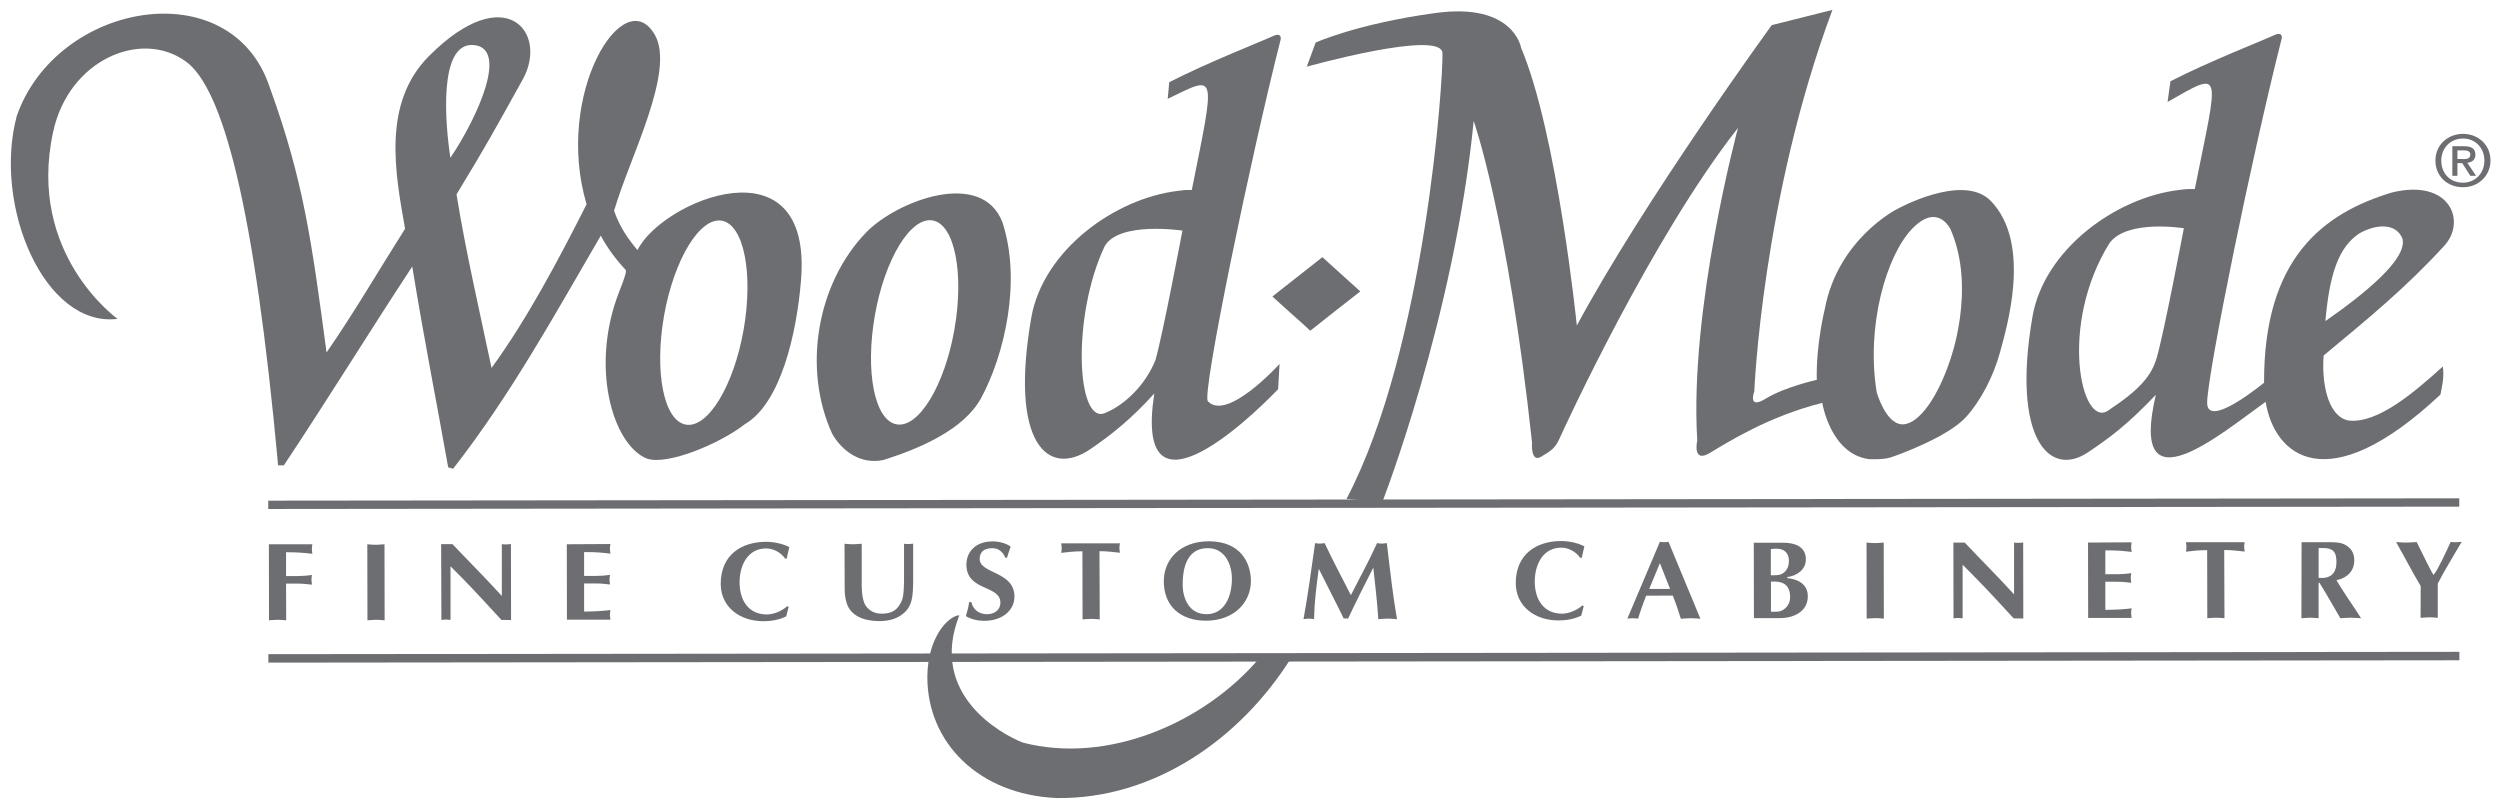 <?xml version="1.0" encoding="utf-8"?>
<!-- Generator: Adobe Illustrator 25.4.1, SVG Export Plug-In . SVG Version: 6.00 Build 0)  -->
<svg version="1.1" id="Layer_1" xmlns="http://www.w3.org/2000/svg" xmlns:xlink="http://www.w3.org/1999/xlink" x="0px" y="0px"
	 viewBox="0 0 1920 623.2" style="enable-background:new 0 0 1920 623.2;" xml:space="preserve">
<style type="text/css">
	.st0{fill:#6D6E71;}
</style>
<path class="st0" d="M983.6,30.1c-23,90.6-60.6,271.4-56,278c14.8,16,55.1-28.6,55.1-28.6l-1.1,19.4
	c-25.1,26.2-110.9,105.6-95.1,3.3c-17.5,19.4-32.8,31.6-49.2,42.8c-32.4,22-62.1-4.1-45.3-100.9c9-51.9,64.3-91.8,112.6-97.5
	c7.2-1,6.2-0.6,10.7-0.7c18.4-91.8,19.5-88.4-18.5-70l1.2-12.8c30.3-15.5,71.4-31.5,79.9-35.5C984.5,24.6,983.6,30.1,983.6,30.1
	 M848.3,189.3c-25.2,53.4-21.5,136.6,0.1,128c15.5-6.2,31.4-21.8,39-40.8c5.7-19.9,20.7-99.4,20.7-99.4S859,169.7,848.3,189.3z"/>
<path class="st0" d="M1044.7,223.8c-9.3,7.1-25.8,20.3-38.4,30.2c-8.8-8.2-16.3-14.5-29.1-26.3l38.4-30.2L1044.7,223.8"/>
<path class="st0" d="M736.8,472.5c-24.1,61,32.6,91.5,48.7,97.8c64.8,16.9,139.3-14.8,182-65.2l24.1,0.2
	C953,567,886.6,614,811.4,612.9c-59.5-2.7-99.3-42.3-99.2-93.2C712.4,488.9,728.7,472.8,736.8,472.5"/>
<polyline class="st0" points="1888.8,507.1 1888.8,500.6 206.1,502.4 206.1,508.9 1888.8,507.1 "/>
<path class="st0" d="M219.8,476.4c-2.2-0.2-4.4-0.4-6.6-0.4c-2.2,0-4.4,0.3-6.6,0.4l-0.1-58.4l33.4,0c-0.2,1.2-0.4,2.5-0.4,3.7
	c0,1.2,0.3,2.5,0.4,3.6c-5.3-0.6-11-1.2-20.2-1.2l0,18.3l9.3,0c3.4,0,6.9-0.3,10.6-0.8c-0.2,1.2-0.4,2.5-0.4,3.7
	c0,1.2,0.3,2.5,0.4,3.7c-3.7-0.3-7.2-0.8-10.7-0.8l-9.2,0L219.8,476.4"/>
<path class="st0" d="M282.1,418c2.2,0.2,4.4,0.4,6.6,0.4c2.2,0,4.4-0.3,6.6-0.4l0.1,58.4c-2.2-0.2-4.4-0.4-6.6-0.4
	c-2.2,0-4.4,0.3-6.6,0.4L282.1,418"/>
<path class="st0" d="M338.8,417.9l8.7,0c12.5,13.2,25.5,26.1,37.9,39.8l0-39.8c1.1,0.2,2.4,0.2,3.5,0.2c1.1,0,2.4-0.1,3.5-0.3
	l0.1,58.4l-7.4-0.1c-10.2-11-19.6-21.4-29.5-31.5l-9.6-9.7l0,41.2c-1.2-0.1-2.4-0.3-3.5-0.3s-2.4,0.2-3.5,0.3L338.8,417.9"/>
<path class="st0" d="M468.8,417.8c-0.2,1.2-0.4,2.5-0.4,3.7c0,1.2,0.3,2.5,0.4,3.7c-5.3-0.7-11.3-1.3-20.2-1.2l0,18.3l9.1,0
	c3.9,0,7.5-0.3,10.8-0.8c-0.2,1.2-0.4,2.5-0.4,3.7c0,1.2,0.3,2.5,0.4,3.7c-3.2-0.4-6.8-0.8-10.8-0.8l-9.1,0l0,21.6
	c8.9-0.1,14.9-0.5,20.2-1.2c-0.2,1.2-0.4,2.5-0.4,3.7s0.3,2.5,0.4,3.7l-33.4,0l-0.1-57.9L468.8,417.8"/>
<path class="st0" d="M605.7,466.1l-1.9,7.3c-5.3,2.6-11.5,3.7-17.3,3.7c-18.8,0-32.9-11.2-33-28.6c0-22.2,15.7-32.3,34.8-32.4
	c5.8,0,12.8,1.4,17.9,4.1c-0.8,2.9-1.3,5.8-2,8.8l-1.2,0c-3.2-4.6-8.9-7.8-14.6-7.8c-14.5,0-20.4,13.5-20.4,26
	c0,14.5,7.4,24.7,20.9,24.7c5.4,0,11.7-2.7,15.7-6.4L605.7,466.1"/>
<path class="st0" d="M648.6,417.6c2.2,0.2,4.4,0.4,6.6,0.4c2.2,0,4.4-0.3,6.6-0.4l0,24.2c0,4.7-0.2,11.7,0.6,16.1
	c0.8,4.2,1.5,6.8,4.7,9.8c2.8,2.5,6.1,3.6,10,3.6c8.1,0,12.5-2.9,15.6-10.3c1.6-3.7,1.6-13.4,1.6-17.6l0-25.8
	c1.1,0.2,2.4,0.2,3.5,0.2c1.1,0,2.4-0.1,3.5-0.3l0,30.3c-0.3,9.7-0.2,18.6-9.3,24.7c-4.7,3.3-10.8,4.5-16.6,4.5
	c-10.6,0-22.1-3.2-25.3-14.3c-1-3.3-1.4-7.1-1.4-10.5L648.6,417.6"/>
<path class="st0" d="M772.1,428.4c-1.8-4.5-5.1-7.4-10.1-7.4c-6.9,0-9.6,3.5-9.6,8.3c0,11.5,26.6,9.3,26.7,28.8
	c0,10.9-9.6,18.7-23.2,18.7c-4.8,0-10-1.1-14.1-3.6c1.1-3.6,2-7.2,2.5-10.8h1.7c1.3,5.9,6.1,9.4,12.1,9.3c5.4,0,10.2-3,10.2-8.9
	c0-13.6-26.1-8.7-26.1-29.1c0-9.8,6.9-17.9,20.2-17.9c6.3,0,11.9,2.3,13.8,4.1c-1.1,2.7-1.9,5.5-2.8,8.4H772.1"/>
<path class="st0" d="M844.6,475.7c-2.2-0.2-4.4-0.4-6.6-0.4c-2.2,0-4.4,0.3-6.6,0.4l-0.1-52.3c-6.2,0-11.7,0.6-16.3,1.2
	c0.2-1.2,0.4-2.4,0.4-3.7c0-1.2-0.3-2.4-0.4-3.6l45.1,0c-0.2,1.2-0.4,2.4-0.4,3.6c0,1.3,0.3,2.5,0.4,3.6c-5.2-0.6-10.3-1.2-15.7-1.2
	L844.6,475.7"/>
<path class="st0" d="M926.2,476.7c-19.4,0-32.4-11-32.4-30.3c0-16.9,12.7-30.6,34.5-30.7c25,0,32.3,17.1,32.4,30.3
	C960.8,462.6,947.7,476.7,926.2,476.7 M908.3,448.9c0,11.1,5.2,22.8,18.3,22.8c13.5,0,19.5-13.1,19.5-27.2c0-11-5.3-23.5-18.4-23.5
	C915.5,420.9,908.3,429.8,908.3,448.9z"/>
<path class="st0" d="M1057.6,417.1c1.2,0.2,2.5,0.4,3.7,0.4c1.2,0,2.5-0.3,3.8-0.4c2.7,22.9,4.8,41.4,7.8,58.4
	c-2.5-0.2-4.8-0.4-7.3-0.4c-2.5,0-4.6,0.3-7.1,0.4c-0.7-13.5-2.5-26.5-3.8-39.6c-6.6,13-13.2,26-19.4,39.2c-1.1-0.2-2.2-0.3-3.3,0
	c-5.6-11.7-12.6-24.9-19.2-38.3c-2,15-3.4,26.8-3.6,38.7c-1.4-0.2-2.7-0.4-4.1-0.4c-1.4,0-2.6,0.3-4,0.4c3.1-17.1,5.9-36.8,8.9-58.4
	c1.2,0.2,2.4,0.4,3.6,0.4c1.2,0,2.5-0.3,3.7-0.4c6.3,13.3,13.3,26.6,20.2,40C1043.5,445.1,1051,431.7,1057.6,417.1"/>
<path class="st0" d="M1216.3,465.5l-1.9,7.3c-5.3,2.6-11.5,3.7-17.3,3.7c-18.8,0-32.9-11.2-33-28.6c0-22.2,15.7-32.3,34.8-32.4
	c5.8,0,12.8,1.4,17.9,4.1c-0.8,2.9-1.3,5.8-2,8.8l-1.2,0c-3.2-4.6-8.9-7.8-14.5-7.8c-14.5,0-20.4,13.5-20.4,26
	c0,14.5,7.4,24.7,20.9,24.7c5.4,0,11.7-2.7,15.7-6.4L1216.3,465.5"/>
<path class="st0" d="M1264.2,457.5c-2.3,6.5-4.5,11.7-6.1,17.6c-1.4-0.1-2.7-0.3-4.1-0.3c-1.4,0-2.8,0.2-4.2,0.3l25-59
	c1.1,0.2,2.2,0.3,3.3,0.3c1.1,0,2.2-0.1,3.3-0.3l24.5,59.1c-2.5-0.2-5-0.4-7.5-0.4c-2.5,0-5,0.3-7.5,0.4c-2-6.3-3.9-12.1-6.2-17.8
	L1264.2,457.5 M1282.6,452.3l-7.8-19.8l-8.2,19.8L1282.6,452.3z"/>
<path class="st0" d="M1346.9,416.8l22.6,0c8.9,0,17.4,2.9,17.4,12.8c0,8-6.9,12.6-14.3,13.6v0.8c6.5,0.6,15.8,3.5,15.8,14
	c0,11.7-10.9,16.7-21.2,16.7l-20.2,0L1346.9,416.8 M1360,441.8c3.8,0,7.1,0.3,10.1-2.1c2.7-2.2,3.8-5.5,3.8-8.9
	c0-6.1-3.6-9.4-9.4-9.4c-1.4,0-2.7,0.1-4.5,0.3L1360,441.8z M1360.1,469.8h4.4c4.8,0,10.3-4.1,10.3-11.2c0-9.4-5.4-12.6-14.7-11.9
	L1360.1,469.8z"/>
<path class="st0" d="M1433.5,416.7c2.2,0.2,4.4,0.4,6.6,0.4c2.2,0,4.4-0.3,6.6-0.4l0.1,58.4c-2.2-0.2-4.4-0.4-6.6-0.4
	c-2.2,0-4.4,0.3-6.6,0.4L1433.5,416.7"/>
<path class="st0" d="M1500.2,416.7l8.7,0c12.4,13.2,25.5,26.1,37.9,39.8l0-39.8c1.1,0.2,2.4,0.2,3.5,0.2c1.1,0,2.4-0.1,3.5-0.3
	l0.1,58.4l-7.4-0.1c-10.2-11-19.6-21.4-29.6-31.5l-9.6-9.7l0,41.2c-1.1-0.1-2.4-0.3-3.5-0.3c-1.1,0-2.4,0.2-3.5,0.3L1500.2,416.7"/>
<path class="st0" d="M1637.1,416.5c-0.2,1.2-0.4,2.5-0.4,3.7c0,1.2,0.3,2.5,0.4,3.7c-5.3-0.7-11.3-1.3-20.2-1.2l0,18.3l9.1,0
	c3.9,0,7.5-0.3,10.8-0.8c-0.2,1.2-0.4,2.5-0.4,3.7c0,1.2,0.3,2.5,0.4,3.7c-3.2-0.4-6.8-0.8-10.8-0.8l-9.1,0l0,21.6
	c8.9-0.1,14.9-0.5,20.2-1.2c-0.2,1.2-0.4,2.5-0.4,3.7c0,1.2,0.3,2.5,0.4,3.7l-33.4,0l-0.1-57.9L1637.1,416.5"/>
<path class="st0" d="M1708.4,474.8c-2.2-0.2-4.4-0.4-6.6-0.4c-2.2,0-4.4,0.3-6.6,0.4l-0.1-52.3c-6.2,0-11.7,0.6-16.3,1.2
	c0.2-1.2,0.4-2.4,0.4-3.7c0-1.2-0.3-2.4-0.4-3.6l45.1,0c-0.2,1.2-0.4,2.4-0.4,3.6c0,1.3,0.3,2.5,0.4,3.6c-5.2-0.6-10.3-1.2-15.7-1.2
	L1708.4,474.8"/>
<path class="st0" d="M1767.6,416.4l18.7,0c4.1,0,10.5-0.2,14.2,1.7c5,2.5,7.6,6.4,7.6,12.2c0,8.3-5.5,13.6-13.7,15.3
	c4.8,8.2,10.3,16,15.5,23.9l3.4,5.3c-2.6-0.2-5.3-0.4-8-0.4c-2.6,0-5.3,0.3-7.9,0.4l-10.4-17.9c-1.3-2.3-3.8-6.2-5.7-9.4h-0.6
	l0,27.3c-2.2-0.2-4.4-0.4-6.6-0.4c-2.2,0-4.4,0.3-6.6,0.4L1767.6,416.4 M1780.7,443.8c9.2,0.8,13.7-3.4,13.7-12.2
	c0-1.2-0.1-2.5-0.4-4.3c-1.4-7.1-8-6.4-13.3-6.4L1780.7,443.8z"/>
<path class="st0" d="M1859.1,450.1c-6.6-11-12.4-22.4-18.9-33.8c2.6,0.2,5.3,0.4,7.9,0.4s5.3-0.3,7.9-0.4c2.4,4.7,5,10.1,7.5,15.1
	c2.4,4.8,4.5,8.9,5.5,10.2c3.3-4,9.8-18.1,13.1-25.4c1.4,0.2,2.8,0.3,4.3,0.2c1.4,0,2.8-0.1,4.2-0.3c-6.3,10.9-12.8,21.2-18.4,32.1
	l0,26.3c-2.2-0.2-4.4-0.4-6.6-0.4c-2.2,0-4.4,0.3-6.6,0.4L1859.1,450.1"/>
<path class="st0" d="M1887.3,135l-3.9,0l0-22.7l9,0c5.8,0,8.7,1.9,8.7,6.5c0,4.1-2.6,5.8-6.2,6.2l6.7,10h-4.4l-6.2-9.7h-3.7
	L1887.3,135 M1891.7,122.2c2.9,0,5.5-0.3,5.5-3.6c0-2.7-2.8-3.1-5.2-3.1l-4.7,0l0,6.6H1891.7z M1891.6,143.8
	c-12.4,0-21.2-8.8-21.2-20.5c0-12.3,9.8-20.5,21.2-20.5c11.3,0,21.1,8.1,21.1,20.5C1912.6,135.6,1902.9,143.8,1891.6,143.8z
	 M1891.5,106.4c-9.3,0-16.6,7-16.6,17c0,9.3,6.3,16.9,16.6,16.9c9.2,0,16.5-6.9,16.5-17C1908,113.3,1900.7,106.3,1891.5,106.4z"/>
<polyline class="st0" points="1888.7,389.1 1888.7,382.7 206,384.5 206,390.9 1888.7,389.1 "/>
<path class="st0" d="M207.2,67.2c26,71.6,32.2,118.5,43.6,203.5c21.9-31.7,40-63.1,60.3-95c-7.7-43.3-17.7-96.6,18.5-132.8
	c58.5-58.5,91.4-18.2,72.2,17.5c-23.1,41.6-28.1,50.9-51.2,88.9c7.2,44.4,17.9,90.5,26.9,133.3c27.9-38.4,51.6-83.5,73-125.7
	c-25.2-84.6,28.8-171.8,52.5-130c15.7,28-19.4,93.9-31.4,135c4.5,12.6,10.3,21,18,30.2c18.6-38,134.5-86.4,125.6,22.8
	c-3.3,41.7-15.8,95.1-43.2,110.9c-18.8,14.8-59.6,31.9-75.2,26.4c-26.3-10.6-43.9-70.7-21.2-128.3c4-10,5.8-15.7,4.9-16.6
	c-7.9-8.5-14.1-17-19.1-26.3c-35.6,61-68.7,121.6-113.4,179l-3.8-1.1c-9.7-54.5-17.8-94.5-27.6-154.2c-33,50.2-63,99.1-98.6,152.7
	l-4.4,0C195.2,156.7,171,67.7,142.7,47.2c-34.3-24.9-89.9-1.4-101.9,54.1c-20.4,93.9,49.5,143.6,49.5,143.6
	c-56.2,6.9-95.7-86.7-77.5-155.6C43.3,1.2,177.7-22.5,207.2,67.2 M363.8,34.6c-27.6-2.4-21.7,61.9-17.9,86.6
	C366.9,90,390.8,36.9,363.8,34.6z M510,242.4c-7.6,43.3-0.2,80.7,16.7,83.7c16.9,3,36.8-29.7,44.4-72.9c7.6-43.3,0.1-80.7-16.7-83.7
	C537.6,166.5,517.7,199.1,510,242.4z"/>
<path class="st0" d="M769.9,170.8c14.9,45.5,1.3,102.4-16.5,135.1c-13.2,23.9-46.1,38.2-74.6,47.3c-17.6,3.9-31.8-6.6-39.5-19.7
	c-23.1-49.9-12.2-115.8,26.2-155.3C689.6,153.8,754.2,129.6,769.9,170.8 M671.9,242.2c-7.6,43.3-0.2,80.7,16.7,83.7
	c16.9,3,36.8-29.7,44.4-72.9c7.6-43.3,0.1-80.7-16.7-83.7C699.4,166.3,679.5,199,671.9,242.2z"/>
<path class="st0" d="M1811.9,179.3c-15.4,10.3-22.7,29.8-26,67.3c33.5-23.3,62.9-48.5,59.2-63.2
	C1840.4,171.2,1825.2,171.8,1811.9,179.3 M1740,308.6c-34,24.2-105.7,85.3-84.3-5.4c-22.3,23.4-35.5,33-52,44.1
	c-29.8,20.1-58.8-10.7-42.8-103.9c8.9-51.9,64.3-91.8,112.6-97.5c7.2-1,7.6-0.6,12.1-0.7c18.4-91.8,22.3-91.5-20.9-66.9l2.2-15.9
	c30.3-15.5,71.4-31.5,79.9-35.5c6.5-3,5.6,2.5,5.6,2.5c-23,90.6-56.6,255.1-57.3,279.4c-0.7,21.9,43.7-14.9,43.7-14.9
	c-0.3-95.2,44.9-130,98.3-146.1c44.8-10.9,57.6,22.6,39.7,41.4c-29,31.6-56.9,54.5-92.2,83.8c-1.6,18.1,2,46.1,18.7,49.9
	c23.1,3,52.5-23.2,72.8-41.4c1.4,8.5-1.3,18.1-1.8,21.5C1786.8,385,1746.7,349.8,1740,308.6z M1620.1,186.7
	c-39.2,63-21.7,142.3-1.2,128.7c24.3-16.1,33.5-26.6,37.6-41.1c5.7-19.9,20.7-99,20.7-99S1633.6,168.2,1620.1,186.7z"/>
<path class="st0" d="M1360.7,19.3l46.6-11.7c-54,144.8-60,293-60,293s-5.5,14.4,8.9,5.5c14.4-8.9,39.1-14.4,39.1-14.4
	c-0.7-26.8,6.1-54.2,6.1-54.2c10.2-54.2,55.5-76.9,55.5-76.9s50.7-28.2,72-6.3c32.1,33,11.8,98.8,7,116.6
	c-4.8,17.8-14.6,36.8-26,49.4c-13.7,15.1-51.4,28.9-57.6,30.9c-6.2,2.1-17.1,1.4-17.1,1.4c-29.5-4.1-35.7-43.2-35.7-43.2
	c-41.2,10.3-72.7,30.3-86.4,38.5c-13.7,8.2-9.6-9.6-9.6-9.6c-6.3-100.8,31.3-240.1,31.3-240.1c-66.4,84.5-133.5,230.6-136.9,238.2
	c-3.4,7.6-6.2,9.6-14.4,14.4c-8.2,4.8-6.9-11-6.9-11c-18.7-173.5-44.8-246.9-44.8-246.9c-14.9,150.9-70.3,293-70.3,293l-27.4-2.7
	c60.9-116,74.4-323.8,73.7-342.4c-0.7-18.5-104.2,10.4-104.2,10.4l6.8-18.5c0,0,31.5-14.4,91.9-22.7c60.3-8.3,65.9,26.7,65.9,26.7
	c27.8,65.9,42.8,213.3,42.8,213.3C1262.8,153.8,1360.7,19.3,1360.7,19.3 M1497.5,277.1c0,0,20.5-54.9,0.6-100.8
	c0,0-9.6-21.2-29.5-0.7c-19.9,20.6-35.6,74.8-27.3,125.6c0,0,6.9,24.7,19.9,24.7C1474.2,325.8,1488.6,303.8,1497.5,277.1z"/>
</svg>
